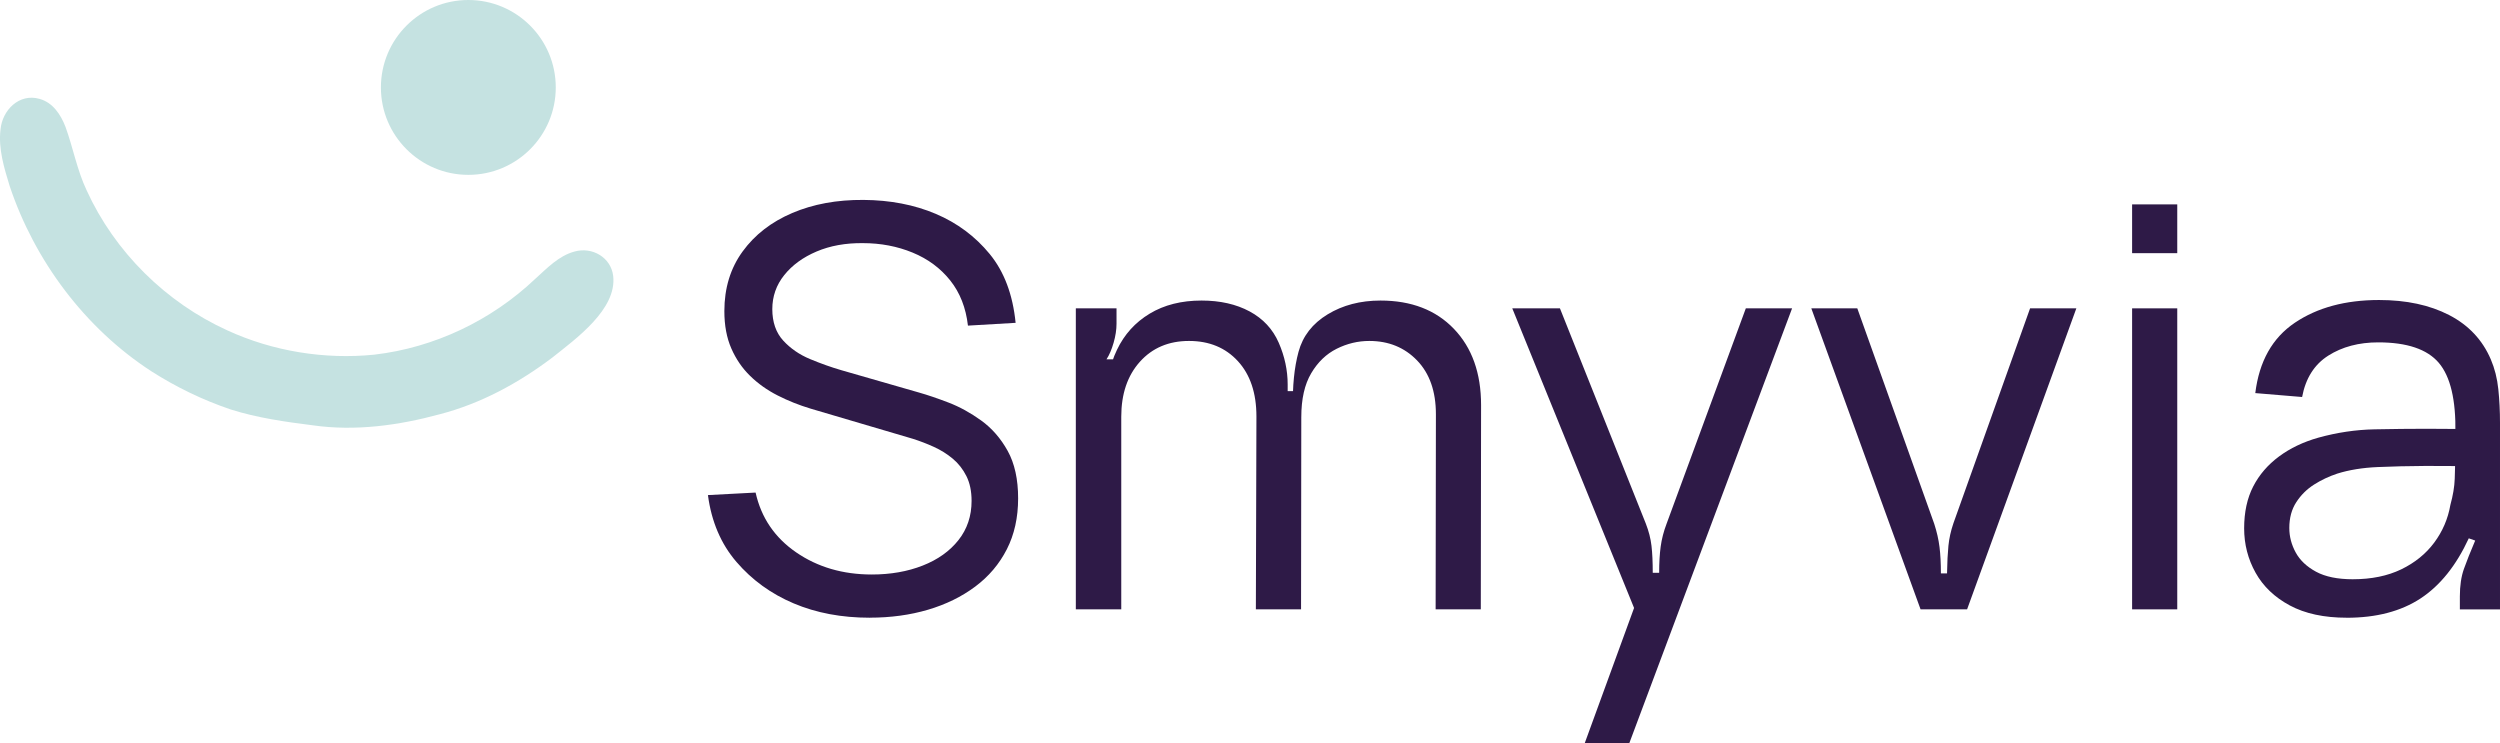<?xml version="1.0" encoding="UTF-8"?>
<svg id="Ebene_1" xmlns="http://www.w3.org/2000/svg" version="1.1" viewBox="0 0 1908.72 567.37">
  <!-- Generator: Adobe Illustrator 30.0.0, SVG Export Plug-In . SVG Version: 2.1.1 Build 123)  -->
  <defs>
    <style>
      .st0 {
        fill: #2e1a47;
      }

      .st1 {
        fill: #c5e2e1;
      }
    </style>
  </defs>
  <g>
    <path class="st0" d="M664.13,471.62c-21.56,0-40.96-3.65-58.2-10.96-17.24-7.3-31.78-17.84-43.62-31.6-11.85-13.76-19.12-30.78-21.81-51.07l36.39-1.92c4.26,19.15,14.58,34.37,30.96,45.64,16.38,11.28,35.64,16.92,57.77,16.92,14.33,0,27.27-2.27,38.83-6.81s20.67-11.03,27.34-19.47c6.67-8.44,10-18.41,10-29.9,0-7.37-1.31-13.69-3.94-18.94s-6.1-9.68-10.43-13.3-9.15-6.63-14.47-9.04c-5.32-2.41-10.68-4.47-16.07-6.17l-77.88-22.98c-8.94-2.69-17.38-6.06-25.32-10.11-7.95-4.04-14.93-9.01-20.96-14.9-6.03-5.88-10.82-12.87-14.36-20.96-3.55-8.09-5.32-17.59-5.32-28.51,0-17.59,4.64-32.77,13.94-45.54,9.29-12.77,21.92-22.56,37.88-29.36,15.96-6.81,34.08-10.14,54.37-10,20.43.14,38.83,3.69,55.22,10.64,16.38,6.95,30.11,17.17,41.17,30.64,11.06,13.48,17.66,31,19.79,52.56l-36.39,2.13c-1.56-13.62-6.06-25.11-13.51-34.47s-17.02-16.45-28.73-21.28c-11.7-4.82-24.36-7.23-37.98-7.23-13.19-.14-24.97,1.99-35.32,6.38-10.36,4.4-18.59,10.39-24.68,17.98-6.1,7.59-9.15,16.28-9.15,26.07s2.77,17.91,8.3,23.94c5.53,6.03,12.38,10.75,20.53,14.15,8.16,3.4,16.14,6.24,23.94,8.51l59.16,17.02c6.52,1.84,14.04,4.4,22.56,7.66,8.51,3.26,16.84,7.84,25,13.72,8.16,5.89,14.9,13.62,20.21,23.19s7.98,21.67,7.98,36.28-2.87,27.56-8.62,38.83c-5.75,11.28-13.8,20.78-24.15,28.51-10.36,7.73-22.38,13.62-36.07,17.66s-28.48,6.06-44.37,6.06v.03h.01Z"/>
    <path class="st0" d="M856.06,465.23h-34.68v-229.81h31.07v11.7c0,4.54-.74,9.4-2.23,14.58s-3.3,9.4-5.43,12.66h11.28v190.87h-.01ZM993.31,465.23h-34.47l.43-147.25c0-17.87-4.72-31.95-14.15-42.24-9.44-10.28-21.88-15.43-37.34-15.43s-27.95,5.29-37.45,15.85c-9.51,10.57-14.26,24.58-14.26,42.03l-11.7-11.07c0-14.89,2.8-28.23,8.41-40,5.6-11.77,13.94-20.99,25-27.66s24.26-10,39.58-10c14.18,0,26.42,2.77,36.71,8.3,10.28,5.53,17.69,13.51,22.24,23.94,4.54,10.43,6.81,21.03,6.81,31.81v5.11h10.43l-.21,166.61h-.03,0ZM1130.56,465.23h-34.47l.21-148.95c0-17.45-4.79-31.14-14.36-41.07-9.58-9.93-21.74-14.9-36.49-14.9-8.65,0-16.95,1.99-24.9,5.96-7.95,3.97-14.44,10.21-19.47,18.73-5.04,8.51-7.55,19.65-7.55,33.41l-6.38-7.02c-.43-16.45.99-30.71,4.26-42.77,3.26-12.06,10.67-21.6,22.24-28.62,11.56-7.02,25-10.53,40.32-10.53,23.55,0,42.24,7.2,56.07,21.6,13.83,14.4,20.75,33.8,20.75,58.2l-.21,155.97h-.02Z"/>
    <path class="st0" d="M1243.98,567.37h-34.05l37.66-103.2-92.99-228.75h36.39l65.54,164.27c2.27,5.82,3.72,11.49,4.36,17.02s.96,12.42.96,20.64h4.89c0-7.66.39-14.36,1.17-20.11.78-5.74,2.3-11.6,4.57-17.55l60.43-164.27h35.32l-124.27,331.95h.02Z"/>
    <path class="st0" d="M1501.87,465.23h-35.54l-83.41-229.81h35.11l58.73,164.49c1.98,6.1,3.33,12.02,4.04,17.77.71,5.74,1.06,12.45,1.06,20.11h4.68c.14-8.37.5-15.39,1.06-21.07.56-5.67,1.84-11.42,3.83-17.24l58.52-164.06h35.32l-83.41,229.81h.01Z"/>
    <path class="st0" d="M1662.31,193.29h-34.47v-37.24h34.47v37.24ZM1662.31,465.23h-34.47v-229.81h34.47v229.81Z"/>
    <path class="st0" d="M1791.68,471.62c-17.31,0-31.78-3.12-43.41-9.36s-20.36-14.58-26.17-25c-5.82-10.43-8.72-21.74-8.72-33.94s2.3-22.98,6.92-31.92c4.61-8.94,11.17-16.56,19.68-22.87s18.51-11.1,30-14.36c14.33-3.97,28.62-6.1,42.88-6.38s27.41-.43,39.47-.43,23.83.07,35.32.21l-12.98,2.98c.43-25.25-3.8-43.09-12.66-53.52-8.87-10.43-24.29-15.64-46.28-15.64-14.75,0-27.45,3.37-38.09,10.11s-17.31,17.27-20,31.6l-35.75-2.98c2.98-24.26,13.05-42.17,30.22-53.73,17.16-11.56,38.58-17.34,64.26-17.34,20.85,0,38.69,3.83,53.52,11.49,14.82,7.66,25.43,18.94,31.81,33.83,2.98,6.95,4.89,14.54,5.74,22.77.85,8.23,1.28,16.81,1.28,25.75v142.36h-30.64v-10c0-8.09,1.03-15.04,3.08-20.85,2.06-5.81,4.93-13.05,8.62-21.7l-4.89-1.7c-9.65,20.85-21.95,36.17-36.92,45.96-14.97,9.79-33.73,14.68-56.28,14.68v-.02h0ZM1796.37,442.25c14.18,0,26.49-2.52,36.92-7.55s18.83-11.84,25.22-20.43c6.38-8.58,10.5-18.19,12.34-28.83,1.99-7.24,3.09-13.83,3.3-19.79.21-5.96.32-11.21.32-15.75l12.98,6.17c-11.92-.28-24.08-.39-36.49-.32s-24.33.36-35.75.85c-11.42.5-21.67,2.16-30.75,5-6.38,2.13-12.31,4.93-17.77,8.41s-9.97,7.95-13.51,13.41c-3.55,5.46-5.32,12.02-5.32,19.68,0,6.53,1.63,12.77,4.89,18.73,3.26,5.96,8.44,10.85,15.53,14.68,7.09,3.83,16.45,5.75,28.09,5.75h0Z"/>
  </g>
  <path class="st1" d="M30.24,75.51c10,2.77,16.08,11.76,19.81,21.48,5.74,15.84,8.83,33.01,16.1,48.33,21.43,47.01,60.56,85.67,107.56,106.98,34.62,15.89,74.13,22.34,112.13,18.47,45.85-5.35,89.35-26.12,122.8-57.86,9.14-8.23,17.87-17.56,29.95-20.85,13.55-3.84,27.87,4.45,29.57,18.6,2.97,25.51-28.56,48.06-46.54,62.4-25.84,19.49-54.43,35.02-85.75,43.18-31.53,8.57-64.61,13.13-97.08,8.48-20.96-2.64-42.26-5.65-62.54-12.06-21.56-7.28-41.75-17.1-60.84-29.28C64.82,250.46,26.46,199.09,7.37,142.01,3.17,128.21-1.36,113.66.38,98.94c1.36-14.99,14.38-27.85,29.71-23.47,0,0,.15.04.15.04Z"/>
  <circle class="st1" cx="357.57" cy="66.75" r="66.75"/>
</svg>